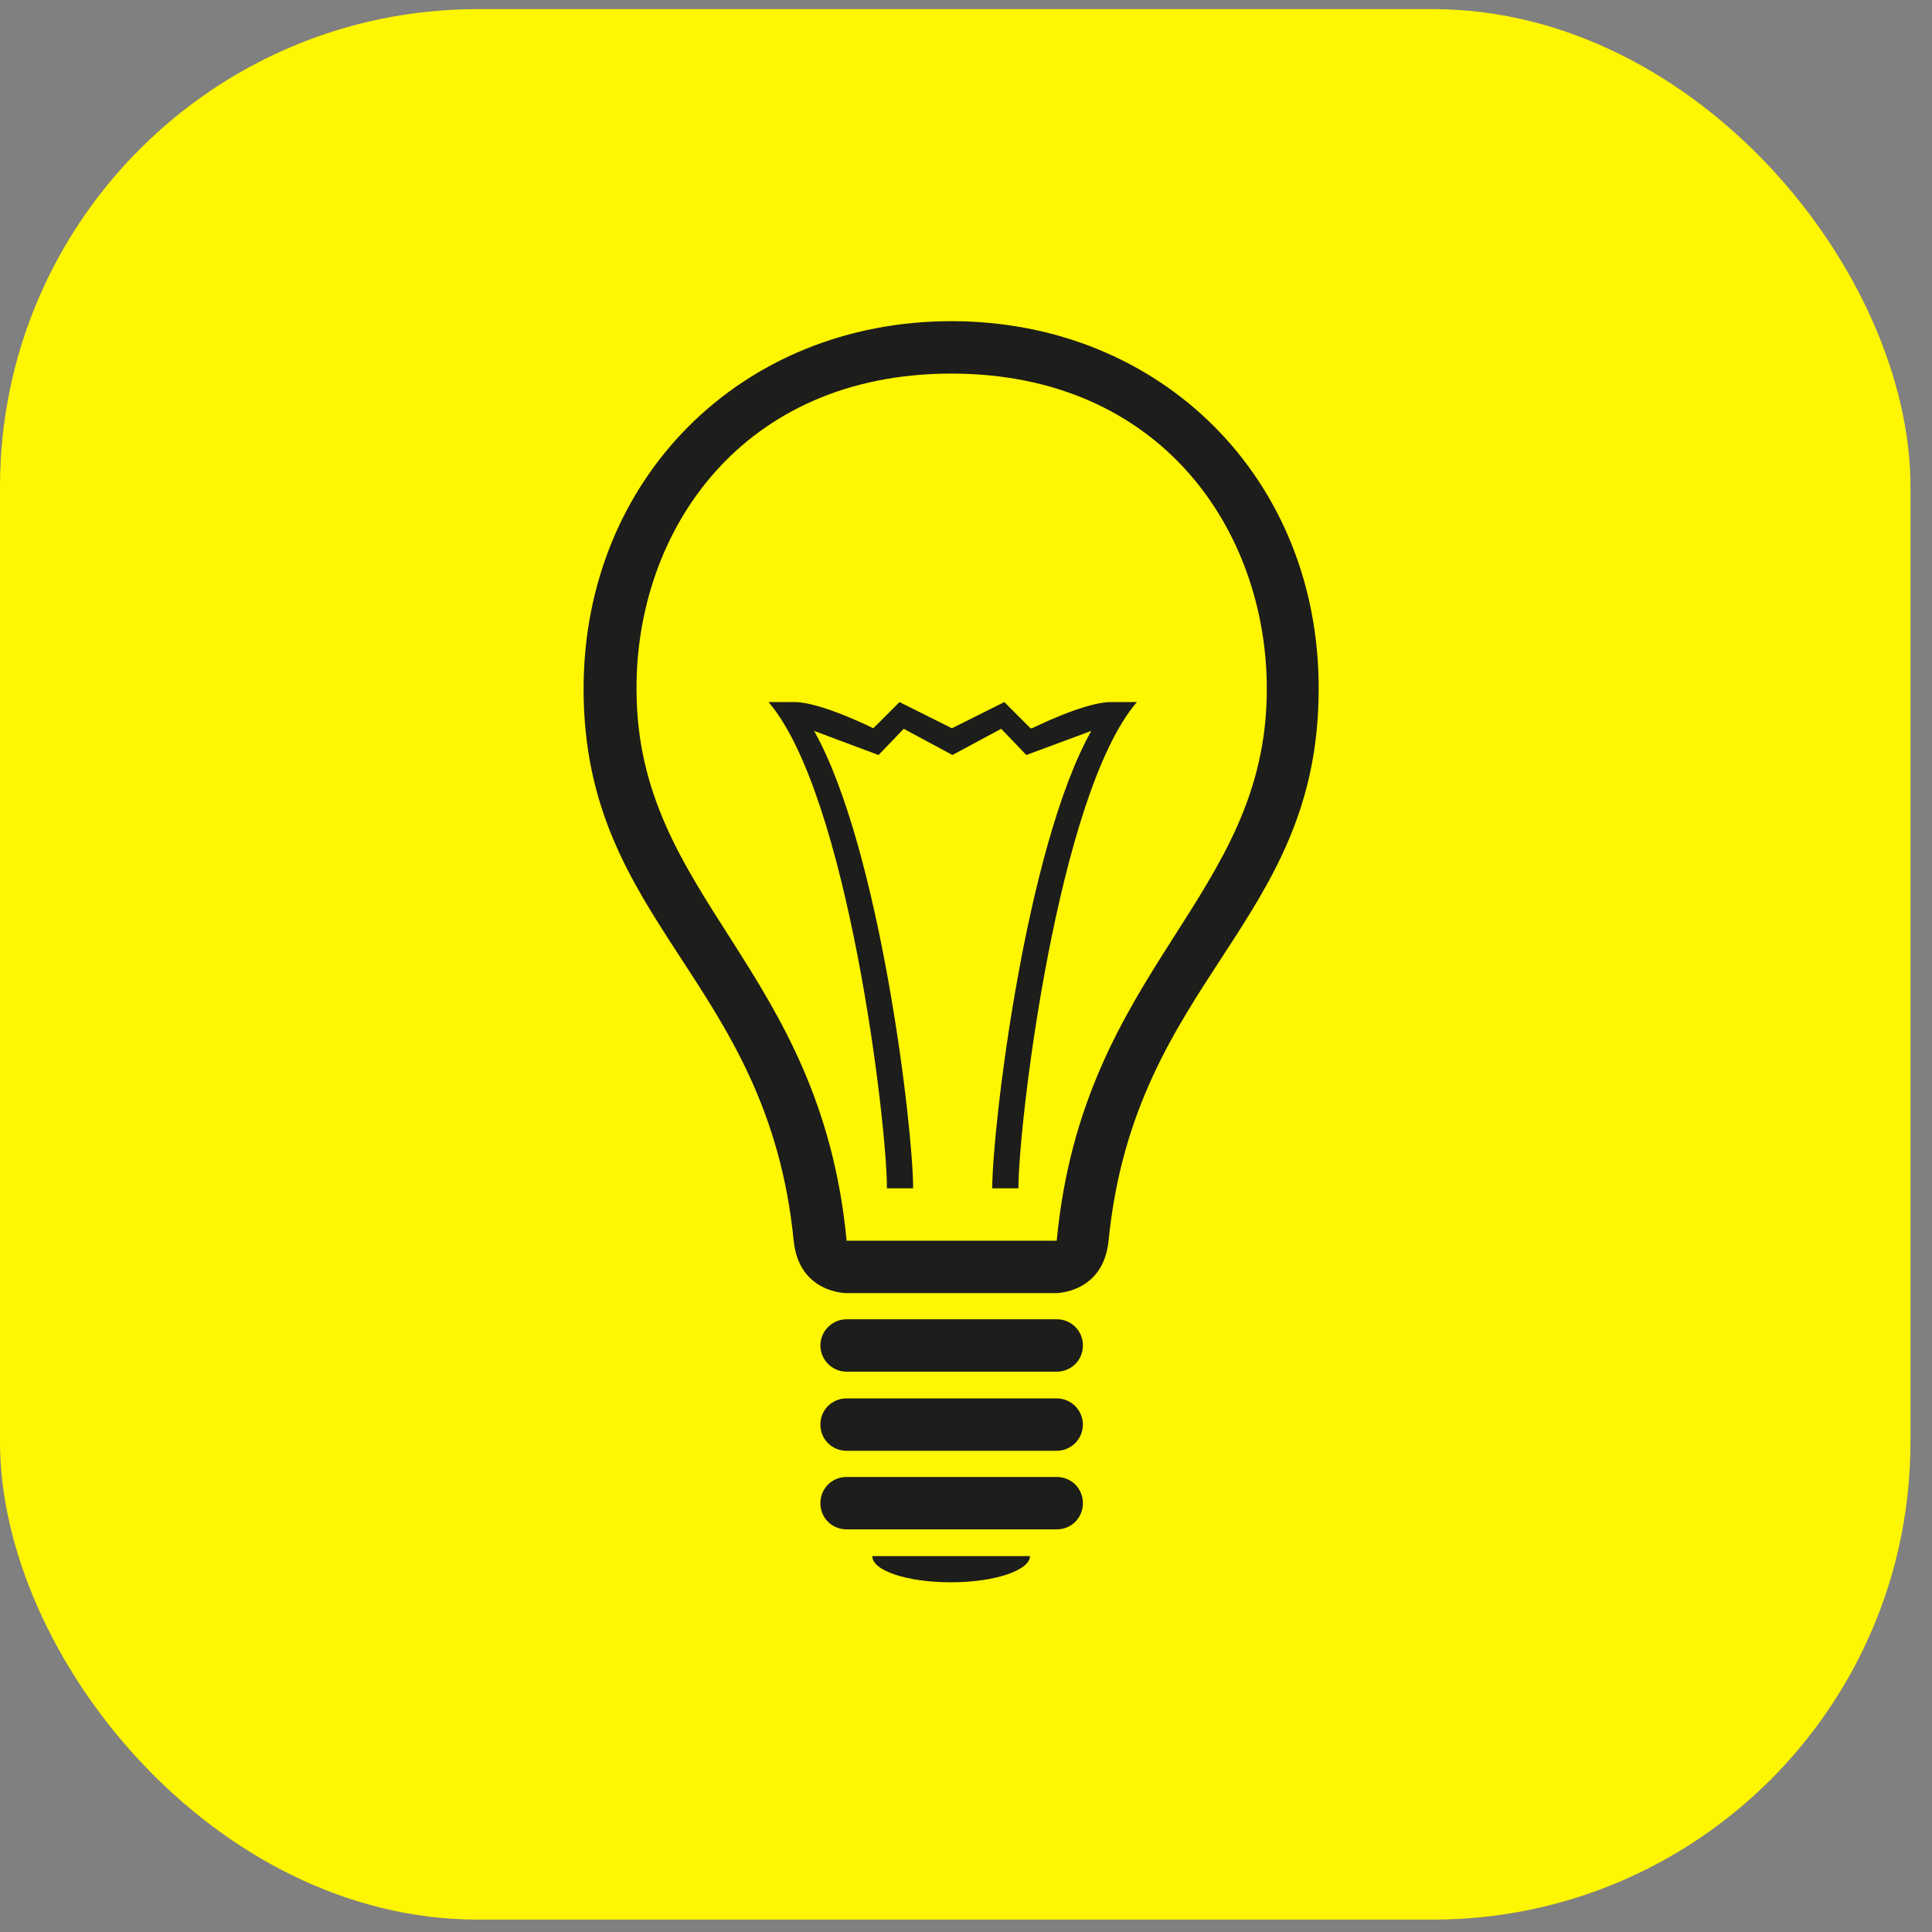 <?xml version="1.0" encoding="UTF-8"?> <svg xmlns="http://www.w3.org/2000/svg" width="63" height="63" viewBox="0 0 63 63" fill="none"><rect x="0" y="0" width="63" height="63" fill="#808080" stroke="none"/><rect y="0.298" width="62.298" height="62.298" rx="15.575" fill="#FFF602"></rect><g style="mix-blend-mode:multiply"><path d="M33.603 23.748L32.749 22.894L31.041 23.748L29.332 22.894L28.478 23.748C28.478 23.748 26.769 22.894 25.915 22.894H25.061C27.641 25.901 28.922 36.596 28.922 38.749H29.776C29.776 36.784 28.7 27.678 26.547 23.834L28.649 24.62L29.469 23.765L31.058 24.62L32.647 23.765L33.467 24.62L35.585 23.834C33.432 27.678 32.356 36.801 32.356 38.749H33.21C33.21 36.613 34.492 25.901 37.072 22.894H36.217C35.363 22.894 33.655 23.748 33.655 23.748M34.458 43.02H27.607C27.128 43.02 26.752 43.413 26.752 43.874C26.752 44.335 27.128 44.728 27.607 44.728H34.458C34.936 44.728 35.312 44.352 35.312 43.874C35.312 43.396 34.936 43.02 34.458 43.02ZM34.458 40.457H27.607C26.752 31.488 20.756 29.318 20.756 22.467C20.738 17.324 24.172 12.182 31.023 12.182C37.874 12.182 41.309 17.324 41.309 22.467C41.309 29.318 35.312 31.488 34.458 40.457ZM31.023 10.473C24.172 10.473 19.03 15.616 19.03 22.467C19.03 30.172 25.027 31.898 25.881 40.457C26.052 42.166 27.59 42.166 27.59 42.166H34.441C34.441 42.166 35.978 42.166 36.149 40.457C37.003 31.898 43 30.172 43 22.467C43.017 15.616 37.874 10.473 31.023 10.473ZM31.023 51.596C32.442 51.596 33.586 51.203 33.586 50.742H28.444C28.444 51.221 29.588 51.596 31.006 51.596M34.458 45.6H27.607C27.128 45.6 26.752 45.975 26.752 46.454C26.752 46.932 27.128 47.308 27.607 47.308H34.458C34.936 47.308 35.312 46.915 35.312 46.454C35.312 45.993 34.936 45.6 34.458 45.6ZM34.458 48.162H27.607C27.128 48.162 26.752 48.538 26.752 49.017C26.752 49.495 27.128 49.871 27.607 49.871H34.458C34.936 49.871 35.312 49.495 35.312 49.017C35.312 48.538 34.936 48.162 34.458 48.162Z" fill="#1D1D1B"></path></g></svg> 